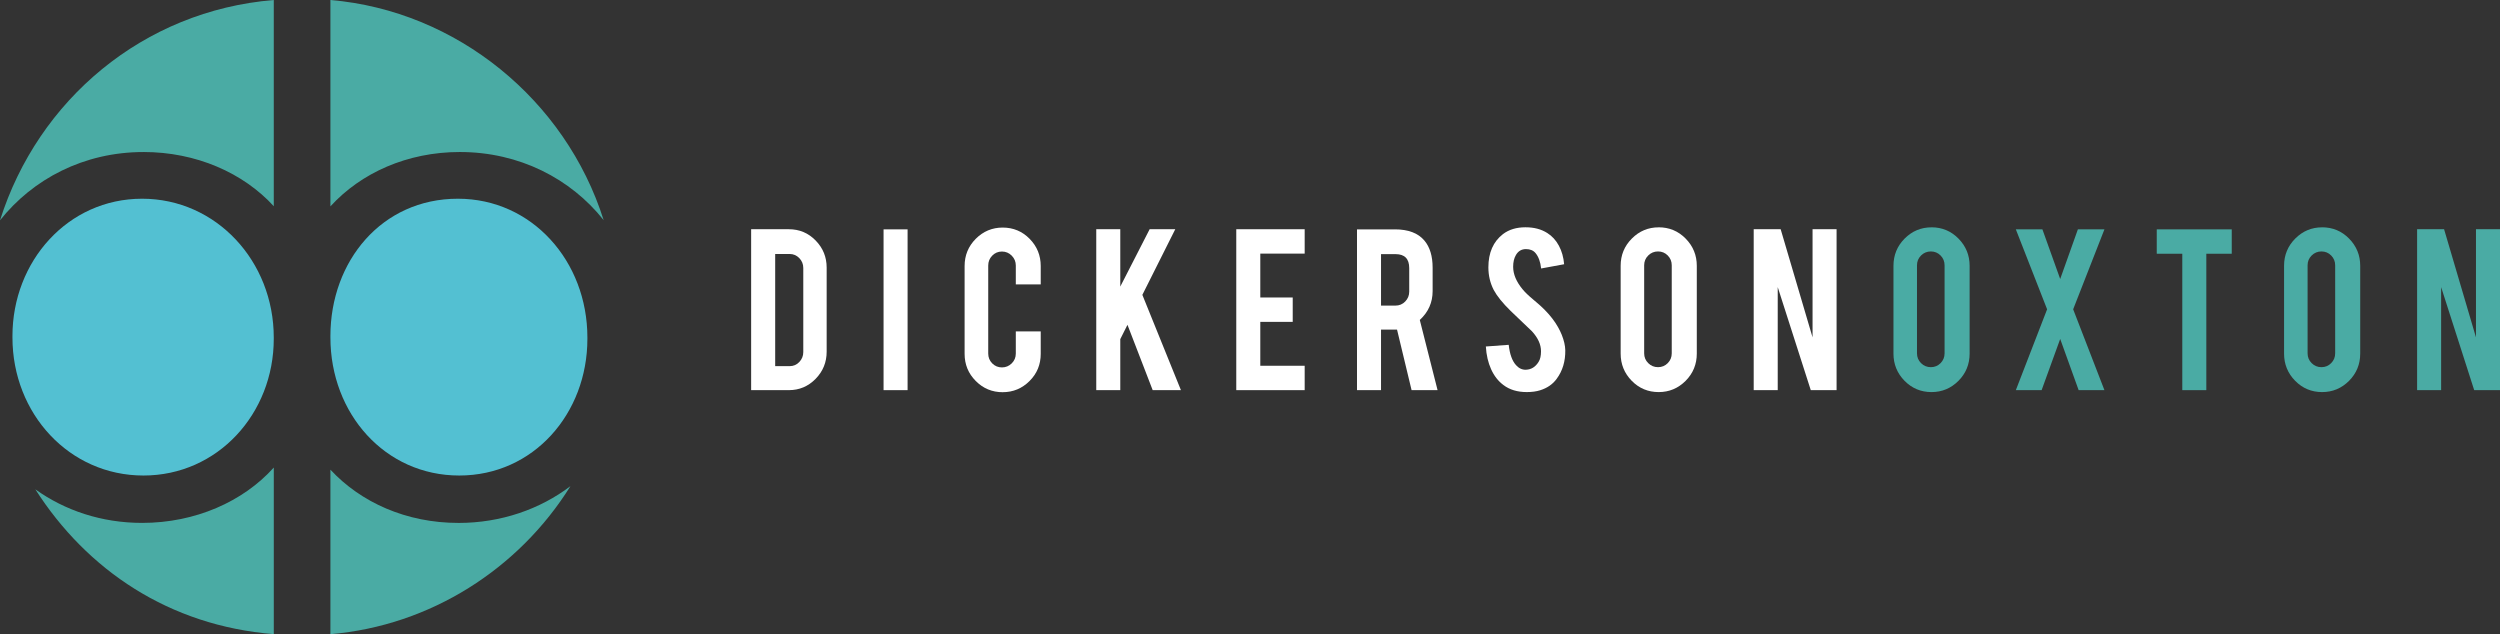 <?xml version="1.0" encoding="UTF-8"?>
<svg xmlns="http://www.w3.org/2000/svg" width="410" height="104" viewBox="0 0 410 104" fill="none">
  <rect x="0" y="0" width="410" height="104" fill="#333333" stroke="none"/>
  <g clip-path="url(#clip0_85_196)">
    <path d="M135.572 57.672C135.572 59.411 134.968 60.899 133.759 62.132C132.55 63.368 131.091 63.984 129.38 63.984H123.187V37.594H129.38C131.103 37.594 132.565 38.21 133.768 39.446C134.971 40.678 135.572 42.16 135.572 43.885V57.669V57.672ZM127.13 60.049H129.506C130.131 60.049 130.661 59.821 131.091 59.363C131.521 58.907 131.738 58.37 131.738 57.754V43.948C131.738 43.317 131.518 42.776 131.082 42.327C130.643 41.878 130.119 41.653 129.506 41.653H127.13V60.046V60.049Z" fill="white"></path>
    <path d="M148.844 37.615H144.904V63.984H148.844V37.615Z" fill="white"></path>
    <path d="M164.451 64.321C162.712 64.321 161.235 63.707 160.02 62.478C158.802 61.251 158.195 59.767 158.195 58.027V43.633C158.195 41.878 158.805 40.39 160.029 39.16C161.254 37.934 162.724 37.32 164.448 37.32C166.171 37.32 167.657 37.937 168.866 39.172C170.075 40.405 170.679 41.893 170.679 43.633V46.641H166.592V43.547C166.592 42.916 166.369 42.376 165.924 41.926C165.479 41.477 164.944 41.252 164.318 41.252C163.693 41.252 163.16 41.477 162.724 41.926C162.285 42.376 162.069 42.916 162.069 43.547V57.984C162.069 58.616 162.288 59.15 162.724 59.593C163.163 60.037 163.696 60.255 164.318 60.255C164.941 60.255 165.479 60.034 165.924 59.593C166.369 59.15 166.592 58.616 166.592 57.984V54.344H170.679V58.027C170.679 59.779 170.069 61.269 168.845 62.487C167.621 63.707 166.156 64.318 164.448 64.318L164.451 64.321Z" fill="white"></path>
    <path d="M183.726 55.619V63.984H179.786V37.594H183.726V47L188.541 37.594H192.743L187.347 48.357L193.672 63.984H189.04L184.905 53.269L183.726 55.619Z" fill="white"></path>
    <path d="M202.749 63.984V37.594H213.967V41.592H206.689V48.788H212.006V52.787H206.689V59.985H213.967V63.984H202.749Z" fill="white"></path>
    <path d="M228.758 37.615C230.954 37.615 232.566 38.225 233.595 39.446C234.497 40.511 234.951 41.999 234.951 43.906V47.737C234.951 49.605 234.25 51.183 232.846 52.474L235.763 63.987H231.501L229.113 54.052H226.488V63.987H222.548V37.618H228.761L228.758 37.615ZM231.113 43.969C231.113 42.439 230.365 41.677 228.864 41.677H226.488V50.118H228.864C229.489 50.118 230.022 49.893 230.458 49.444C230.894 48.994 231.113 48.454 231.113 47.822V43.969Z" fill="white"></path>
    <path d="M256.707 57.417C256.735 59.257 256.262 60.826 255.291 62.132C254.65 63.015 253.748 63.641 252.581 64.005C251.956 64.202 251.225 64.3 250.392 64.3C248.849 64.3 247.57 63.914 246.557 63.14C245.709 62.508 245.038 61.649 244.545 60.562C244.052 59.475 243.763 58.23 243.679 56.825L247.429 56.551C247.598 58.088 248.001 59.202 248.638 59.894C249.11 60.416 249.655 60.662 250.265 60.635C251.125 60.605 251.814 60.176 252.328 59.348C252.593 58.941 252.725 58.358 252.725 57.599C252.725 56.503 252.232 55.416 251.246 54.335C250.467 53.591 249.3 52.474 247.742 50.986C246.437 49.708 245.51 48.563 244.969 47.552C244.385 46.414 244.094 45.178 244.094 43.845C244.094 41.444 244.894 39.625 246.491 38.389C247.477 37.645 248.701 37.275 250.16 37.275C251.619 37.275 252.768 37.591 253.766 38.222C254.545 38.714 255.174 39.4 255.652 40.284C256.13 41.167 256.419 42.184 256.518 43.335L252.744 44.03C252.632 42.95 252.325 42.108 251.826 41.504C251.465 41.07 250.942 40.852 250.262 40.852C249.54 40.852 248.99 41.173 248.614 41.82C248.307 42.339 248.157 42.983 248.157 43.757C248.157 44.962 248.671 46.192 249.7 47.44C250.088 47.917 250.671 48.478 251.45 49.125C252.368 49.896 252.972 50.437 253.264 50.746C254.235 51.727 254.987 52.696 255.516 53.649C255.766 54.098 255.968 54.511 256.121 54.891C256.497 55.829 256.689 56.673 256.704 57.417H256.707Z" fill="white"></path>
    <path d="M272.019 37.278C273.757 37.278 275.234 37.894 276.449 39.13C277.664 40.366 278.275 41.853 278.275 43.593V57.987C278.275 59.742 277.661 61.23 276.44 62.46C275.216 63.686 273.742 64.302 272.019 64.302C270.295 64.302 268.81 63.686 267.601 62.45C266.392 61.215 265.787 59.73 265.787 57.99V43.596C265.787 41.841 266.398 40.35 267.622 39.124C268.843 37.897 270.31 37.284 272.019 37.284V37.278ZM274.166 43.508C274.166 42.877 273.947 42.339 273.511 41.899C273.074 41.456 272.542 41.237 271.917 41.237C271.291 41.237 270.756 41.459 270.31 41.899C269.865 42.342 269.643 42.877 269.643 43.508V57.945C269.643 58.576 269.865 59.114 270.31 59.554C270.756 59.997 271.291 60.216 271.917 60.216C272.542 60.216 273.074 59.997 273.511 59.554C273.95 59.111 274.166 58.576 274.166 57.945V43.508Z" fill="white"></path>
    <path d="M292.029 37.594L297.259 55.328V37.594H301.199V63.984H296.967L291.547 47.085V63.984H287.607V37.594H292.029Z" fill="white"></path>
    <path d="M316.763 37.278C318.498 37.278 319.978 37.894 321.193 39.13C322.408 40.366 323.018 41.853 323.018 43.593V57.987C323.018 59.742 322.405 61.23 321.184 62.46C319.96 63.686 318.486 64.302 316.763 64.302C315.039 64.302 313.553 63.686 312.344 62.45C311.135 61.215 310.528 59.73 310.528 57.99V43.596C310.528 41.841 311.141 40.35 312.362 39.124C313.587 37.897 315.051 37.284 316.763 37.284V37.278ZM318.91 43.508C318.91 42.877 318.69 42.339 318.254 41.899C317.815 41.456 317.283 41.237 316.657 41.237C316.032 41.237 315.499 41.459 315.051 41.899C314.609 42.342 314.387 42.877 314.387 43.508V57.945C314.387 58.576 314.609 59.114 315.051 59.554C315.499 59.997 316.032 60.216 316.657 60.216C317.283 60.216 317.815 59.997 318.254 59.554C318.69 59.111 318.91 58.576 318.91 57.945V43.508Z" fill="#4AABA4"></path>
    <path d="M345.127 63.984H340.898L337.872 55.586L334.826 63.984H330.597L335.725 50.725L330.597 37.615H334.955L337.872 45.758L340.772 37.615H345.127L339.999 50.725L345.127 63.984Z" fill="#4AABA4"></path>
    <path d="M357.897 41.613H353.708V37.615H366.005V41.613H361.837V63.984H357.897V41.613Z" fill="#4AABA4"></path>
    <path d="M380.821 37.278C382.559 37.278 384.036 37.894 385.251 39.13C386.466 40.366 387.076 41.853 387.076 43.593V57.987C387.076 59.742 386.463 61.23 385.242 62.46C384.018 63.686 382.544 64.302 380.821 64.302C379.097 64.302 377.612 63.686 376.403 62.45C375.193 61.215 374.586 59.73 374.586 57.99V43.596C374.586 41.841 375.199 40.35 376.421 39.124C377.645 37.897 379.112 37.284 380.821 37.284V37.278ZM382.968 43.508C382.968 42.877 382.748 42.339 382.312 41.899C381.873 41.456 381.344 41.237 380.718 41.237C380.093 41.237 379.557 41.459 379.112 41.899C378.667 42.342 378.445 42.877 378.445 43.508V57.945C378.445 58.576 378.667 59.114 379.112 59.554C379.557 59.997 380.093 60.216 380.718 60.216C381.344 60.216 381.873 59.997 382.312 59.554C382.748 59.111 382.968 58.576 382.968 57.945V43.508Z" fill="#4AABA4"></path>
    <path d="M400.83 37.594L406.06 55.328V37.594H410V63.984H405.768L400.346 47.085V63.984H396.406V37.594H400.83Z" fill="#4AABA4"></path>
    <path d="M54.188 33.844C59.186 28.37 66.774 24.93 75.409 24.93C85.186 24.93 93.623 29.32 99.003 36.109C92.766 16.389 74.901 1.764 54.188 0V33.844Z" fill="#4AABA4"></path>
    <path d="M75.09 32.59C62.594 32.59 54.188 42.84 54.188 55.118V55.346C54.188 67.849 63.153 77.986 75.316 77.986C87.478 77.986 96.332 67.849 96.332 55.57V55.346C96.332 42.843 87.256 32.59 75.093 32.59H75.09Z" fill="#53C0D2"></path>
    <path d="M23.534 24.93C32.163 24.93 39.901 28.349 44.9 33.82V0C23.471 1.764 6.232 16.401 0 36.136C5.396 29.347 13.748 24.933 23.534 24.933V24.93Z" fill="#4AABA4"></path>
    <path d="M44.9 76.681C39.901 82.249 32.033 85.756 23.312 85.756C16.635 85.756 10.611 83.703 5.79 80.245C14.259 93.498 27.76 102.628 44.903 103.997V76.678L44.9 76.681Z" fill="#4AABA4"></path>
    <path d="M75.186 85.759C66.642 85.759 59.186 82.401 54.188 77.027V104.003C70.615 102.615 85.126 93.261 93.553 79.729C88.57 83.5 82.188 85.762 75.186 85.762V85.759Z" fill="#4AABA4"></path>
    <path d="M2.042 55.118V55.346C2.042 67.849 11.365 77.986 23.525 77.986C35.685 77.986 44.897 67.849 44.897 55.57V55.346C44.897 42.843 35.465 32.59 23.302 32.59C11.14 32.59 2.042 42.84 2.042 55.118Z" fill="#53C0D2"></path>
  </g>
  <defs>
    <clipPath id="clip0_85_196">
      <rect width="410" height="104" fill="white"></rect>
    </clipPath>
  </defs>
</svg>
